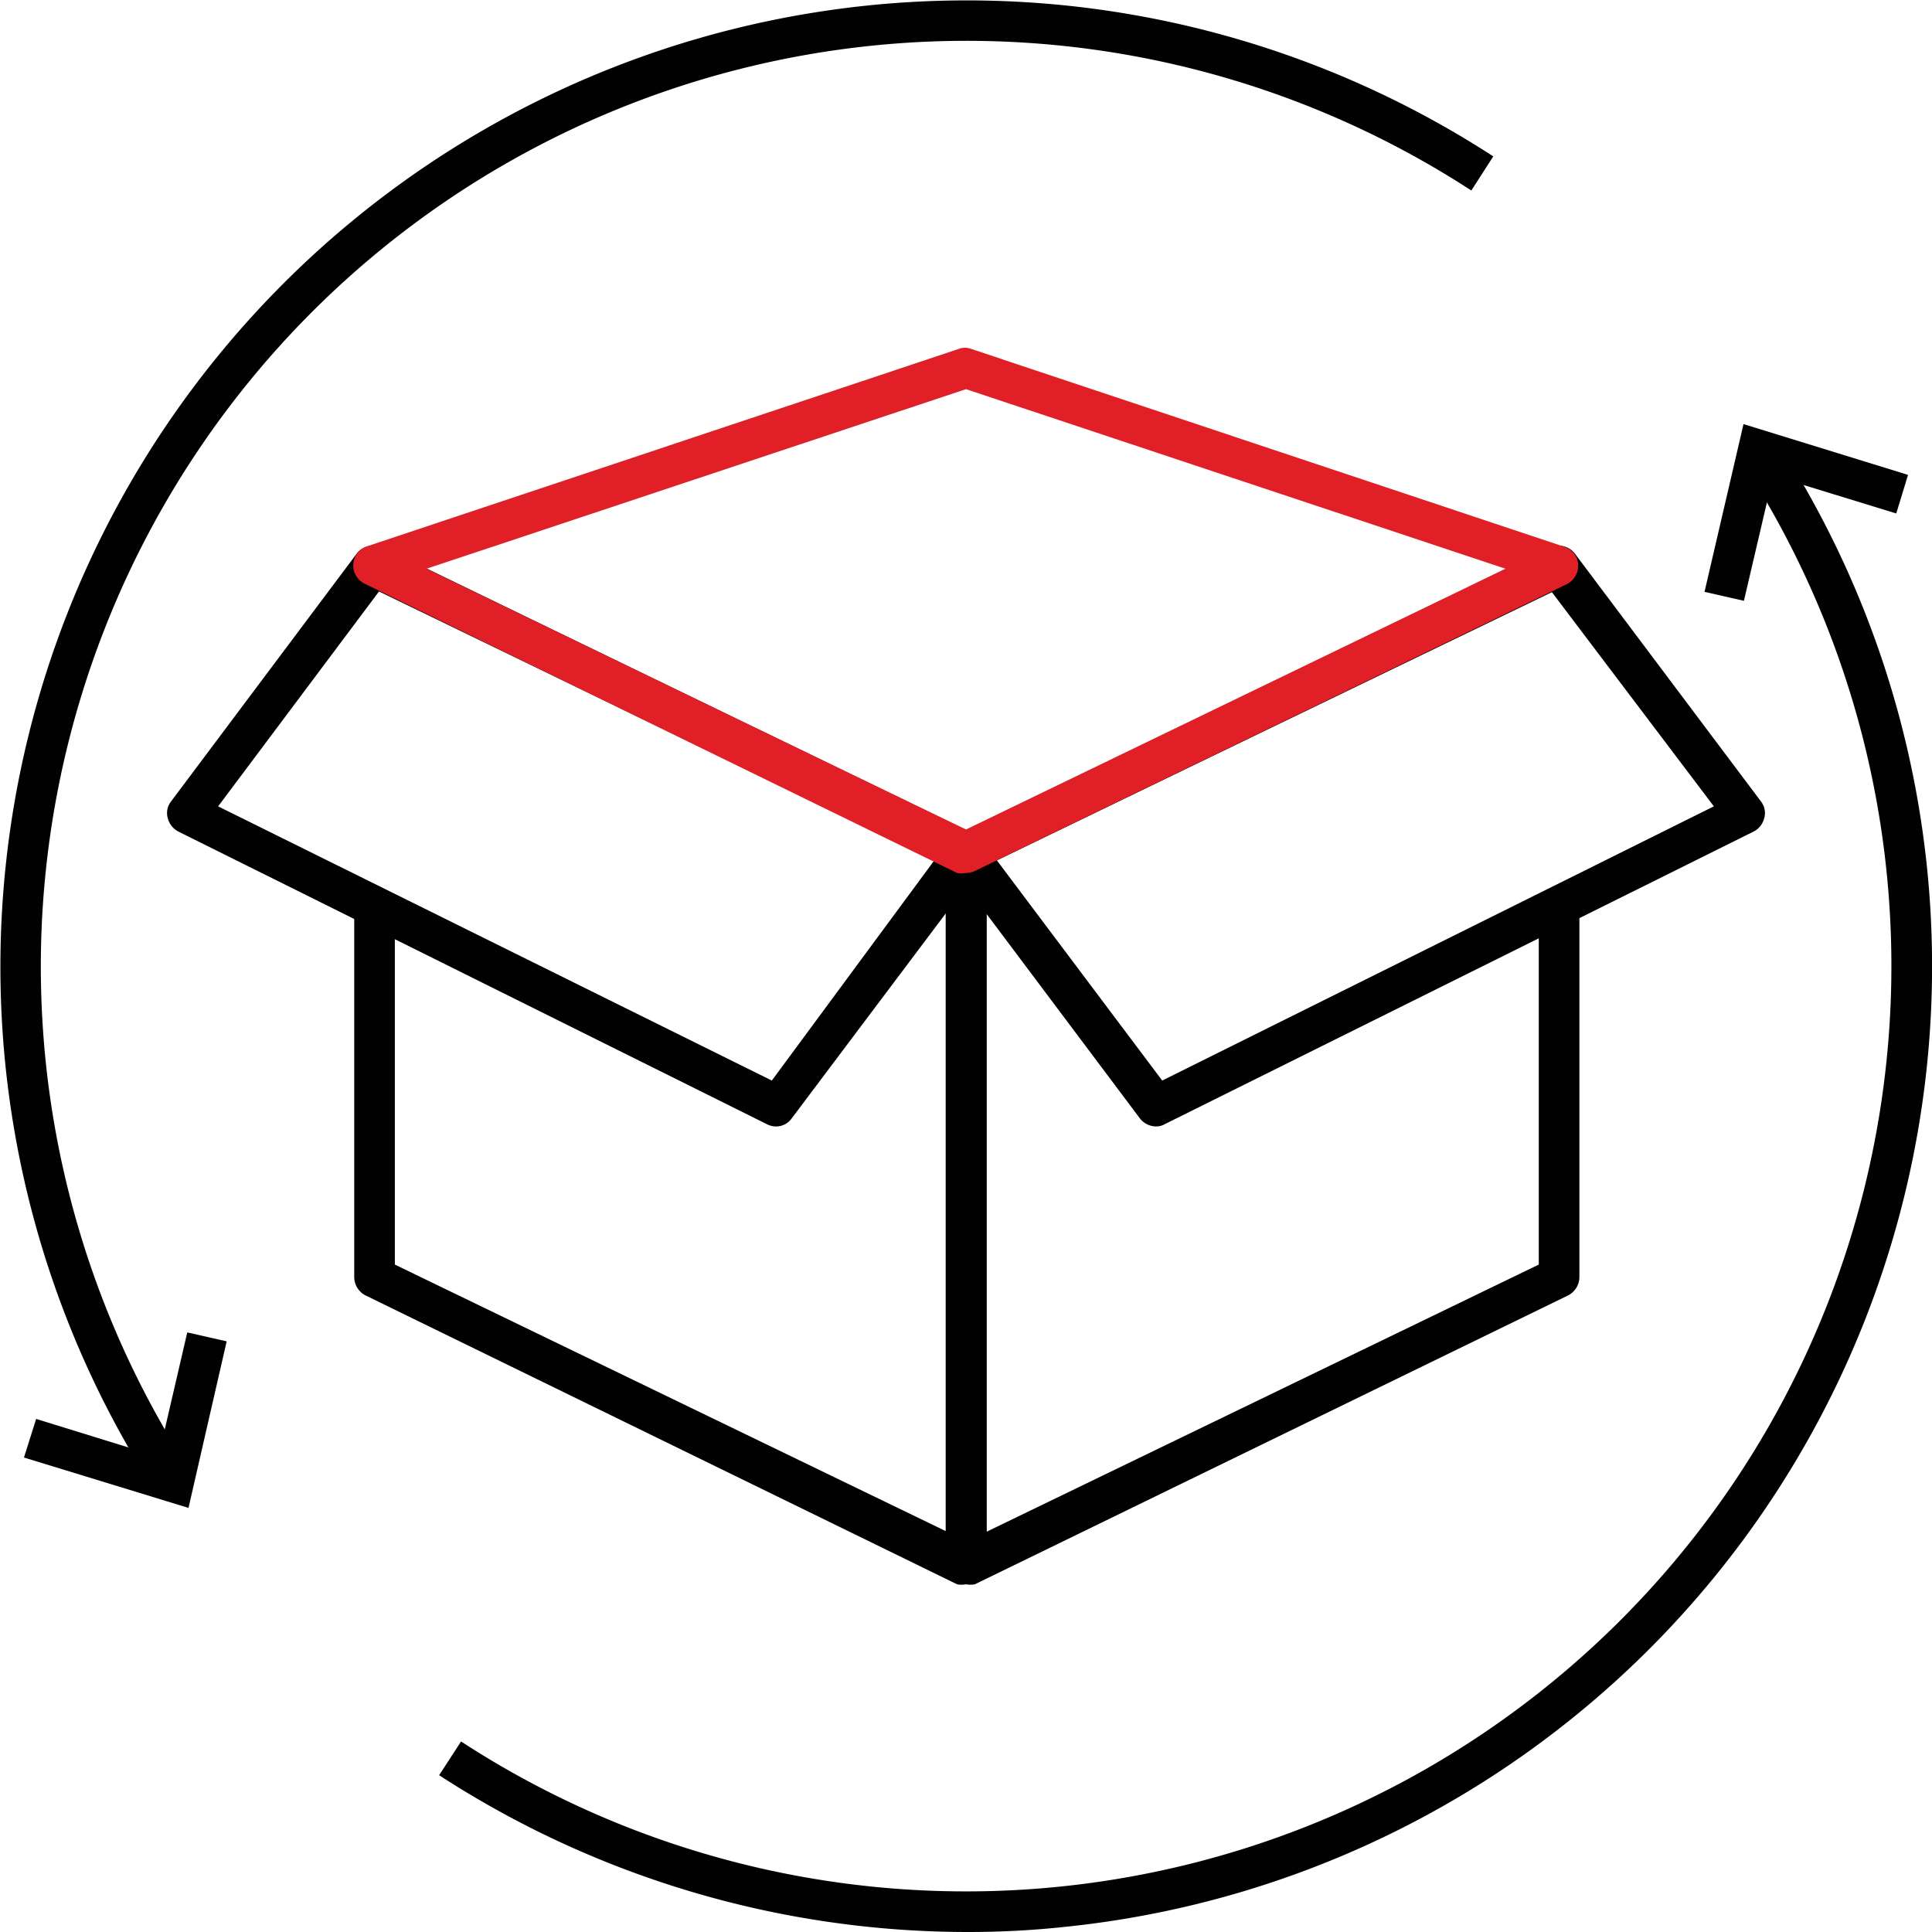 <svg xmlns="http://www.w3.org/2000/svg" viewBox="0 0 47.56 47.56"><defs><style>.cls-1{fill:#010101;}.cls-2{fill:#e01f26;}</style></defs><g id="Layer_2" data-name="Layer 2"><g id="Layer_1-2" data-name="Layer 1"><path class="cls-1" d="M3.85,36.76A23.79,23.79,0,0,1,36.76,3.85l-.54.84A22.79,22.79,0,0,0,4.69,36.22Z"/><path class="cls-1" d="M23.81,47.56a23.89,23.89,0,0,1-13-3.86l.54-.83A22.78,22.78,0,0,0,42.87,11.35l.83-.55A23.77,23.77,0,0,1,26.25,47.43,22.16,22.16,0,0,1,23.81,47.56Z"/><path class="cls-1" d="M23.78,39a.56.56,0,0,1-.27-.08.5.5,0,0,1-.23-.42V21a.51.51,0,0,1,.28-.45l14.6-7.06.43.9L24.28,21.3V37.71l13.6-6.58V22.3h1v9.14a.51.51,0,0,1-.28.45L24,39A.59.59,0,0,1,23.78,39Z"/><path class="cls-1" d="M23.78,39a.54.54,0,0,1-.22,0L9,31.89a.51.51,0,0,1-.28-.45V22.3h1v8.83l13.6,6.58V21.3L9,14.38l.44-.9L24,20.54a.5.5,0,0,1,.29.45V38.5a.52.52,0,0,1-.5.5Z"/><path class="cls-1" d="M28.46,27.73a.51.51,0,0,1-.4-.2l-4.68-6.24a.47.47,0,0,1-.08-.41.5.5,0,0,1,.26-.34l14.6-7.06a.5.5,0,0,1,.61.15l4.58,6.1a.46.46,0,0,1,.08.41.51.51,0,0,1-.26.33l-14.49,7.2A.43.43,0,0,1,28.46,27.73Zm-3.92-6.55,4.07,5.42,13.58-6.75-4-5.29Z"/><path class="cls-1" d="M19.1,27.73a.49.49,0,0,1-.23-.06L4.39,20.47a.51.51,0,0,1-.26-.33.46.46,0,0,1,.08-.41l4.57-6.1a.51.51,0,0,1,.62-.15L24,20.54a.5.5,0,0,1,.26.34.47.47,0,0,1-.08.41l-4.69,6.24A.47.47,0,0,1,19.1,27.73ZM5.37,19.85,19,26.6,23,21.18,9.33,14.56Z"/><path class="cls-2" d="M23.78,21.49a.54.54,0,0,1-.22,0L9,14.38A.5.5,0,0,1,9,13.46l14.6-4.87a.42.42,0,0,1,.31,0l14.6,4.87a.49.49,0,0,1,.34.44.51.51,0,0,1-.28.48L24,21.44A.5.5,0,0,1,23.78,21.49ZM10.5,14l13.28,6.42L37.06,14,23.78,9.58Z"/><polygon class="cls-1" points="42.93 14.79 41.96 14.57 42.92 10.44 46.97 11.69 46.68 12.64 43.65 11.71 42.93 14.79"/><polygon class="cls-1" points="4.64 37.12 0.59 35.88 0.89 34.93 3.9 35.86 4.61 32.8 5.58 33.02 4.64 37.12"/></g></g></svg>